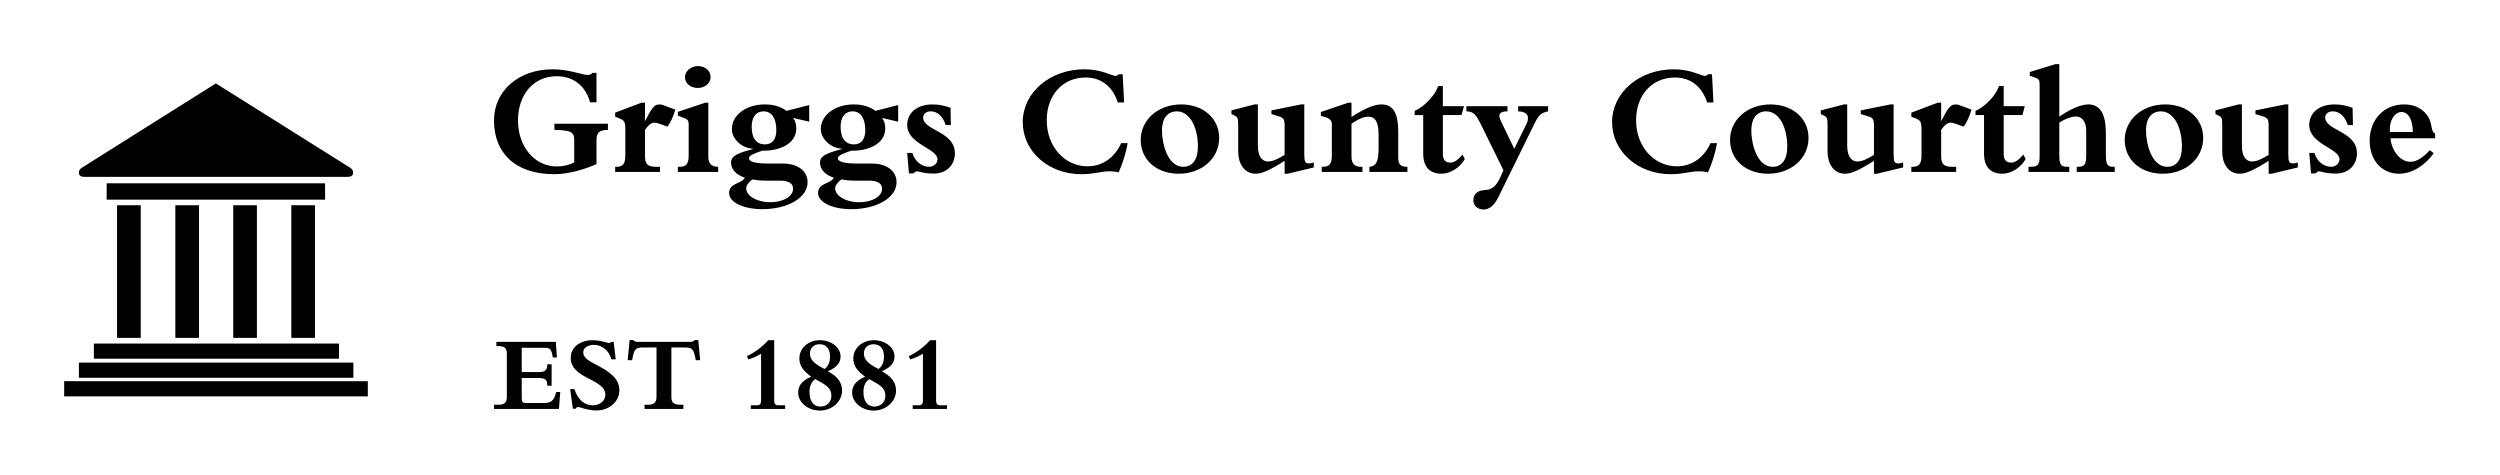 
        <svg xmlns="http://www.w3.org/2000/svg" xmlns:xlink="http://www.w3.org/1999/xlink" version="1.1" width="3162.293" height="600.51" viewBox="0 0 3162.293 600.51">
			
			<g transform="scale(8.115) translate(10, 10)">
				<defs id="SvgjsDefs1120"><linearGradient id="SvgjsLinearGradient1127"><stop id="SvgjsStop1128" stop-color="#51504f" offset="0"/><stop id="SvgjsStop1129" stop-color="#939598" offset="0.5"/><stop id="SvgjsStop1130" stop-color="#51504f" offset="1"/></linearGradient><linearGradient id="SvgjsLinearGradient1131"><stop id="SvgjsStop1132" stop-color="#51504f" offset="0"/><stop id="SvgjsStop1133" stop-color="#939598" offset="0.5"/><stop id="SvgjsStop1134" stop-color="#51504f" offset="1"/></linearGradient><linearGradient id="SvgjsLinearGradient1135"><stop id="SvgjsStop1136" stop-color="#51504f" offset="0"/><stop id="SvgjsStop1137" stop-color="#939598" offset="0.5"/><stop id="SvgjsStop1138" stop-color="#51504f" offset="1"/></linearGradient></defs><g id="SvgjsG1121" featureKey="symbolFeature-0" transform="matrix(0.644,0,0,0.644,-5.312,-0.44)" fill="#000"><g xmlns="http://www.w3.org/2000/svg" display="none"><g display="inline"><g><path fill-rule="evenodd" clip-rule="evenodd" d="M8.285,76.525c1.005,0.016,2.011,0.021,3.016,0.049     c0.426,0.012,0.555-0.194,0.55-0.584c-0.01-0.858-0.002-1.719,0-2.578c0.001-0.976,0.001-0.978,0.941-0.978     c0.565-0.001,1.133-0.037,1.694,0.01c0.688,0.058,0.985-0.158,0.93-0.896c-0.059-0.78,0.045-1.576-0.03-2.354     c-0.078-0.794,0.25-1.011,0.959-0.914c0.168,0.024,0.343,0.003,0.515,0.003c18.934,0,37.868,0,56.801,0     c1.064,0,1.064,0.002,1.064,1.084c0,0.786,0.023,1.572-0.008,2.358c-0.022,0.553,0.207,0.738,0.739,0.716     c0.687-0.029,1.377,0.033,2.062-0.017c0.636-0.048,0.807,0.208,0.776,0.802c-0.042,0.833,0.021,1.673-0.021,2.506     c-0.03,0.628,0.161,0.892,0.829,0.853c0.853-0.052,1.71-0.014,2.672-0.014c0,1.283,0.009,2.5-0.015,3.718     c-0.002,0.104-0.199,0.259-0.329,0.291c-0.21,0.05-0.439,0.018-0.66,0.018c-23.821,0-47.642,0-71.463,0.002     c-0.341,0-0.683,0.035-1.024,0.053C8.285,79.277,8.285,77.901,8.285,76.525z"/><path fill-rule="evenodd" clip-rule="evenodd" d="M45.134,10.195c1.239,0.625,2.467,1.276,3.721,1.869     c9.325,4.413,18.654,8.821,27.993,13.205c0.705,0.331,1.05,0.684,0.995,1.524c-0.104,1.565,0.196,1.354-1.395,1.354     c-21.021,0.005-42.044,0.003-63.066,0.003c-1.076,0-1.002-0.006-1.097-1.061c-0.09-1.001,0.267-1.492,1.188-1.922     c10.278-4.806,20.533-9.662,30.791-14.51c0.256-0.121,0.482-0.306,0.722-0.461C45.036,10.195,45.085,10.195,45.134,10.195z"/><path fill-rule="evenodd" clip-rule="evenodd" d="M41.835,66.914c-2.459,0-4.79-0.005-7.12,0.003     c-0.441,0-0.448-0.278-0.437-0.593c0.043-1.275,0.6-25.048,0.732-30.838c0.011-0.467,0.138-0.66,0.627-0.654     c1.571,0.02,3.143,0.023,4.714-0.001c0.504-0.008,0.601,0.199,0.611,0.656c0.09,4.269,0.787,28.131,0.872,30.532     C41.844,66.283,41.835,66.545,41.835,66.914z"/><path fill-rule="evenodd" clip-rule="evenodd" d="M20.961,66.927c-0.556,0.021-0.72-0.172-0.702-0.719     c0.112-3.632,0.724-29.333,0.744-30.78c0.006-0.451,0.155-0.601,0.598-0.596c1.572,0.018,3.145,0.02,4.717,0     c0.5-0.007,0.623,0.22,0.631,0.669c0.034,1.743,0.731,26.895,0.879,30.769c0.018,0.469-0.1,0.668-0.604,0.654     C26.145,66.895,21.967,66.891,20.961,66.927z"/><path fill-rule="evenodd" clip-rule="evenodd" d="M52.071,66.917c-1.056,0-2.111-0.019-3.167,0.008     c-0.481,0.012-0.642-0.153-0.626-0.637c0.07-2.182,0.101-4.366,0.165-6.549c0.071-2.428,0.183-4.854,0.242-7.281     c0.081-3.237,0.122-6.476,0.192-9.715c0.052-2.354,0.135-4.708,0.181-7.063c0.013-0.646,0.246-0.882,0.922-0.857     c1.445,0.053,2.896,0.029,4.344,0.01c0.461-0.007,0.638,0.124,0.648,0.621c0.081,3.752,0.189,7.504,0.294,11.254     c0.151,5.47,0.306,10.938,0.463,16.405c0.028,1.005,0.052,2.01,0.124,3.013c0.044,0.596-0.129,0.835-0.764,0.804     C54.084,66.881,53.077,66.917,52.071,66.917z"/><path fill-rule="evenodd" clip-rule="evenodd" d="M62.392,66.874c0-0.448-0.006-0.855,0.001-1.265     c0.062-3.265,0.116-6.528,0.192-9.794c0.143-6.157,0.296-12.316,0.451-18.475c0.017-0.662,0.094-1.323,0.107-1.985     c0.009-0.38,0.157-0.52,0.53-0.518c1.596,0.01,3.192,0.014,4.789-0.002c0.456-0.005,0.504,0.237,0.517,0.603     c0.081,2.428,0.197,4.854,0.264,7.282c0.125,4.637,0.217,9.275,0.335,13.911c0.081,3.165,0.171,6.33,0.287,9.493     c0.021,0.598-0.134,0.816-0.767,0.806c-2.037-0.036-4.076-0.012-6.114-0.016C62.794,66.915,62.603,66.889,62.392,66.874z"/><path fill-rule="evenodd" clip-rule="evenodd" d="M45.065,33.472c-8.474,0-16.947,0-25.421,0c-1.005,0-1.005-0.001-1.005-0.994     c0.001-0.786,0.02-1.572-0.006-2.357c-0.015-0.454,0.163-0.631,0.603-0.591c0.17,0.015,0.344,0.001,0.516,0.001     c16.897,0,33.795,0,50.693,0c1.048,0,1.048,0,1.049,1.026c0,0.761-0.022,1.523,0.006,2.284c0.019,0.487-0.176,0.668-0.646,0.632     c-0.293-0.022-0.589-0.001-0.884-0.001C61.668,33.472,53.367,33.472,45.065,33.472z"/></g></g></g><g xmlns="http://www.w3.org/2000/svg"><rect x="21.05" y="34.835" fill-rule="evenodd" clip-rule="evenodd" width="5.734" height="32.096"/><rect x="35.16" y="34.835" fill-rule="evenodd" clip-rule="evenodd" width="5.734" height="32.096"/><rect x="49.171" y="34.835" fill-rule="evenodd" clip-rule="evenodd" width="5.733" height="32.096"/><rect x="63.232" y="34.835" fill-rule="evenodd" clip-rule="evenodd" width="5.733" height="32.096"/><rect x="18.536" y="29.523" fill-rule="evenodd" clip-rule="evenodd" width="52.868" height="3.954"/><rect x="15.438" y="68.311" fill-rule="evenodd" clip-rule="evenodd" width="59.332" height="3.667"/><rect x="8.254" y="77.423" fill-rule="evenodd" clip-rule="evenodd" width="73.492" height="3.667"/><rect x="11.818" y="72.923" fill-rule="evenodd" clip-rule="evenodd" width="66.434" height="3.667"/><path fill-rule="evenodd" clip-rule="evenodd" d="M77.641,25.867h0.01L44.963,5.345L12.344,25.867h0.022   c-0.332,0.251-0.549,0.645-0.549,1.093c0,0.759,0.615,1.01,1.375,1.01h63.622c0.759,0,1.375-0.251,1.375-1.01   C78.19,26.512,77.972,26.118,77.641,25.867z"/></g></g><g id="SvgjsG1122" featureKey="nameFeature-0" transform="matrix(0.628,0,0,0.628,65.718,-8.318)" fill="#000"><path d="M30.32 28.04 l0 1.52 c-2.12 0.04 -2.84 0.68 -2.84 2.52 l0 5.96 c-2.88 1.32 -7 2.52 -10.44 2.52 c-10.12 0 -15 -5.64 -15 -13.32 c0 -7.32 6.04 -12.72 14.56 -12.72 c4.12 0 7.32 1.4 8.68 1.4 c0.6 0 0.92 -0.16 1.2 -0.52 l1 0 l0 7.32 l-1.6 0 c-1.08 -4.08 -4.12 -6.48 -8.28 -6.48 c-5.68 0 -9.6 4.48 -9.6 10.96 c0 6.56 4.12 11.44 9.68 11.44 c1.52 0 3.2 -0.4 4.28 -1.04 l0 -5.52 c0 -2 -0.84 -2.44 -4.92 -2.52 l0 -1.52 l13.28 0 z M43.24 38.72 l0 1.28 l-11.12 0 l0 -1.28 l0.28 0 c1.64 0 2.24 -0.72 2.24 -2.8 l0 -6.52 c0 -1.8 -0.24 -2.2 -1.44 -2.68 l-1.08 -0.44 l0 -1 l6.56 -2.48 l0.84 0 l0 4.48 l0.08 0 c1.48 -2.88 2.12 -4.04 3.48 -4.04 c0.28 0 0.6 0.04 0.8 0.12 l3.16 1.16 c-0.48 1.68 -1.12 3.12 -1.92 4.24 c-1.24 -0.48 -2.72 -1 -3.24 -1 c-0.8 0 -1.48 0.56 -2.36 1.8 l0 6.48 c0 1.92 0.6 2.68 2.68 2.68 l1.04 0 z M57.68 38.72 l0 1.28 l-10 0 l0 -1.28 l0.44 0 c1.64 0 2.24 -0.72 2.24 -2.8 l0 -7.68 c0 -1.04 -0.24 -1.32 -1.36 -1.72 l-1.32 -0.48 l0 -0.96 l6.84 -2.28 l0.72 0 l0 13.4 c0 1.64 0.68 2.52 2.44 2.52 z M52.64 13.72 c1.84 0 3.16 1.2 3.16 2.72 c0 1.6 -1.52 2.72 -3.16 2.72 c-1.84 0 -3.2 -1.16 -3.2 -2.72 c0 -1.44 1.52 -2.72 3.2 -2.72 z M80.28 23.4 l0 4.12 l-4 -0.92 c0.56 0.76 0.8 1.56 0.8 2.56 c0 4 -4.44 5.68 -8.44 5.56 c-2.16 0.72 -3.32 1.24 -3.32 1.88 c0 0.88 1.6 1.32 4.96 1.32 l3.52 0 c3.36 0 6.08 1.64 6.08 4.64 c0 3.8 -4.84 6.68 -11.28 6.68 c-4.68 0 -8.2 -1.72 -8.2 -4 c0 -2.56 3.04 -2.2 3.92 -3.8 c-2.16 -0.72 -3.44 -2.08 -3.44 -3.76 c0 -1.72 1.72 -2.36 5.44 -3.36 l0 -0.08 c-2.76 -0.12 -5.24 -2.44 -5.24 -4.88 c0 -3.48 3.56 -6.12 8.16 -6.12 c2.16 0 3.96 0.52 5.4 1.6 z M72.96 42.16 l-3.2 0 c-1.32 0 -2.48 -0.08 -3.56 -0.32 c-0.96 0.68 -1.56 1.56 -1.56 2.24 c0 1.88 2.72 3.44 5.92 3.44 c3.28 0 5.72 -1.44 5.72 -3.36 c0 -1.36 -1.12 -2 -3.32 -2 z M66 28.76 c0 2.88 1.16 4.4 3.32 4.4 c1.8 0 2.8 -1.28 2.8 -3.52 c0 -2.96 -1.16 -4.68 -3.16 -4.68 c-1.84 0 -2.96 1.4 -2.96 3.8 z M102.36 23.4 l0 4.12 l-4 -0.92 c0.56 0.76 0.8 1.56 0.8 2.56 c0 4 -4.44 5.68 -8.44 5.56 c-2.16 0.72 -3.32 1.24 -3.32 1.88 c0 0.88 1.6 1.32 4.96 1.32 l3.52 0 c3.36 0 6.08 1.64 6.08 4.64 c0 3.8 -4.84 6.68 -11.28 6.68 c-4.68 0 -8.2 -1.72 -8.2 -4 c0 -2.56 3.04 -2.2 3.92 -3.8 c-2.16 -0.72 -3.44 -2.08 -3.44 -3.76 c0 -1.72 1.72 -2.36 5.44 -3.36 l0 -0.08 c-2.76 -0.12 -5.24 -2.44 -5.24 -4.88 c0 -3.48 3.56 -6.12 8.16 -6.12 c2.16 0 3.96 0.52 5.4 1.6 z M95.04 42.16 l-3.2 0 c-1.32 0 -2.48 -0.08 -3.56 -0.32 c-0.96 0.68 -1.56 1.56 -1.56 2.24 c0 1.88 2.72 3.44 5.92 3.44 c3.28 0 5.72 -1.44 5.72 -3.36 c0 -1.36 -1.12 -2 -3.32 -2 z M88.08 28.76 c0 2.88 1.16 4.4 3.32 4.4 c1.8 0 2.8 -1.28 2.8 -3.52 c0 -2.96 -1.16 -4.68 -3.16 -4.68 c-1.84 0 -2.96 1.4 -2.96 3.8 z M105.04 40.36 l-0.44 -5.08 l1.28 0 c0.68 2.24 2.44 3.44 4.16 3.44 c1.12 0 2.08 -0.84 2.08 -1.84 c0 -2.76 -7.52 -3.72 -7.52 -8.56 c0 -3.04 2.52 -5.08 6.28 -5.08 c1.52 0 2.8 0.24 4.48 0.84 l0.08 4.28 l-1.28 0 c-0.72 -2.2 -2.04 -3.4 -3.76 -3.4 c-1.04 0 -1.84 0.64 -1.84 1.52 c0 3.28 7.88 3.4 7.88 8.88 c0 2.96 -2.12 5.04 -5.2 5.04 c-2.76 0 -3.68 -0.56 -4.24 -0.56 c-0.24 0 -0.48 0.16 -0.8 0.52 l-1.16 0 z M157.72 32.84 l1.6 0 c-0.32 2.12 -1.28 5.2 -2.24 7.28 c-0.64 -0.2 -1.44 -0.28 -2.36 -0.28 c-1.88 0 -3.88 0.72 -6.88 0.72 c-8.2 0 -14.56 -5.68 -14.56 -12.92 c0 -7.36 6.76 -13.12 15.32 -13.12 c4.16 0 6.88 1.64 7.68 1.64 c0.32 0 0.56 -0.12 0.8 -0.4 l1 0 l0.36 7 l-1.56 0 c-1.28 -3.96 -4.12 -6.2 -7.96 -6.2 c-5.72 0 -9.68 4.32 -9.68 10.64 c0 6.44 4.4 11.4 10.12 11.4 c3.68 0 6.72 -2.12 8.36 -5.76 z M162.56 32.08 c0 -5.04 4.32 -8.84 10.04 -8.84 c5.48 0 9.44 3.48 9.44 8.32 c0 5.08 -4.32 8.88 -10.04 8.88 c-5.52 0 -9.44 -3.48 -9.44 -8.36 z M167.84 29.72 c0 3.36 1.44 9 5.28 9 c2.32 0 3.64 -1.8 3.64 -4.96 c0 -5.12 -2.16 -8.8 -5.2 -8.8 c-2.36 0 -3.72 1.76 -3.72 4.76 z M198.28 40.44 l0 -3.2 c-3.64 2.32 -5.64 3.2 -7.16 3.2 c-2.92 0 -4.36 -2.6 -4.36 -5.48 l0 -6.68 c0 -1.56 -0.16 -1.92 -0.84 -2.24 l-0.84 -0.4 l0 -0.92 l5.76 -1.48 l0.8 0 l0 10.2 c0 2.4 0.8 3.96 2.6 3.96 c0.96 0 2.36 -0.56 4.04 -1.64 l0 -7.24 c0 -1.56 -0.24 -1.96 -1.44 -2.32 l-1.84 -0.56 l0 -0.92 l7.36 -1.48 l0.8 0 l0 12.24 c0 2 0.2 2.4 1.16 2.4 c0.36 0 0.68 -0.04 1.2 -0.24 l0 1.24 l-6.48 1.56 l-0.76 0 z M226.48 30.12 l0 6.24 c0 1.96 0.72 2.36 2.28 2.36 l0 1.28 l-9.44 0 l0 -1.28 c1.64 -0.12 2.28 -1.24 2.28 -4.52 l0 -3.48 c0 -3.2 -0.88 -4.44 -2.48 -4.44 c-1.24 0 -2.56 0.6 -4.24 1.76 l0 8.12 c0 1.8 0.76 2.56 2.36 2.56 l0.36 0 l0 1.28 l-10.12 0 l0 -1.28 l0.24 0 c1.68 0 2.28 -0.72 2.28 -2.8 l0 -7.8 c0 -0.88 -0.48 -1.4 -1.88 -1.8 l-0.84 -0.24 l0 -0.96 l6.84 -2.32 l0.76 0 l0 3.56 c2.92 -1.92 5.48 -3.12 7.4 -3.12 c2.92 0 4.2 2.08 4.2 6.88 z M237.56 25.88 l0 9.68 c0 1.48 0.68 2.12 1.84 2.12 c0.96 0 1.88 -0.6 3.04 -2 l0.56 1.12 c-1.2 2.16 -3.6 3.64 -5.8 3.64 c-2.72 0 -4.52 -1.52 -4.52 -4.96 l0 -9.6 l-2.12 0 l0 -1.04 c2.4 -1 5.12 -3.92 5.84 -6.16 l1.16 0 l0 5 l5.24 0 l-0.6 2.2 l-4.64 0 z M252.6 39.6 l-5.4 -11 c-1.4 -2.88 -2.08 -3.64 -3.8 -3.64 l0 -1.28 l10.2 0 l0 1.28 c-2.08 0 -2.4 0.8 -1.64 2.4 l3.32 6.88 l3.04 -6.16 c0.84 -1.72 0.32 -3.08 -2.08 -3.12 l0 -1.28 l7.44 0 l0 1.28 c-1.8 0.4 -2.32 0.88 -3.44 3.16 l-8.96 18.24 c-1 2 -2.24 2.96 -3.64 2.96 c-1.44 0 -2.52 -0.96 -2.52 -2.28 c0 -0.64 0.24 -1.32 0.6 -1.68 c1.84 -1.84 3.96 0.64 6.08 -4 z M304 32.84 l1.6 0 c-0.32 2.12 -1.28 5.2 -2.24 7.28 c-0.64 -0.2 -1.44 -0.28 -2.36 -0.28 c-1.88 0 -3.88 0.72 -6.88 0.72 c-8.2 0 -14.56 -5.68 -14.56 -12.92 c0 -7.36 6.76 -13.12 15.32 -13.12 c4.16 0 6.88 1.64 7.68 1.64 c0.32 0 0.56 -0.12 0.8 -0.4 l1 0 l0.36 7 l-1.56 0 c-1.28 -3.96 -4.12 -6.2 -7.96 -6.2 c-5.72 0 -9.68 4.32 -9.68 10.64 c0 6.44 4.4 11.4 10.12 11.4 c3.68 0 6.72 -2.12 8.36 -5.76 z M308.84 32.08 c0 -5.04 4.32 -8.84 10.04 -8.84 c5.48 0 9.44 3.48 9.44 8.32 c0 5.08 -4.32 8.88 -10.04 8.88 c-5.52 0 -9.44 -3.48 -9.44 -8.36 z M314.12 29.72 c0 3.36 1.44 9 5.28 9 c2.32 0 3.64 -1.8 3.64 -4.96 c0 -5.12 -2.16 -8.8 -5.2 -8.8 c-2.36 0 -3.72 1.76 -3.72 4.76 z M344.56 40.44 l0 -3.2 c-3.64 2.32 -5.64 3.2 -7.16 3.2 c-2.92 0 -4.36 -2.6 -4.36 -5.48 l0 -6.68 c0 -1.56 -0.16 -1.92 -0.84 -2.24 l-0.84 -0.4 l0 -0.92 l5.76 -1.48 l0.8 0 l0 10.2 c0 2.4 0.8 3.96 2.6 3.96 c0.96 0 2.36 -0.56 4.04 -1.64 l0 -7.24 c0 -1.56 -0.24 -1.96 -1.44 -2.32 l-1.84 -0.56 l0 -0.92 l7.36 -1.48 l0.8 0 l0 12.24 c0 2 0.2 2.4 1.16 2.4 c0.36 0 0.68 -0.04 1.2 -0.24 l0 1.24 l-6.48 1.56 l-0.76 0 z M364.96 38.72 l0 1.28 l-11.12 0 l0 -1.28 l0.28 0 c1.64 0 2.24 -0.72 2.24 -2.8 l0 -6.52 c0 -1.8 -0.24 -2.2 -1.44 -2.68 l-1.08 -0.44 l0 -1 l6.56 -2.48 l0.84 0 l0 4.48 l0.08 0 c1.48 -2.88 2.12 -4.04 3.48 -4.04 c0.28 0 0.6 0.04 0.8 0.12 l3.16 1.16 c-0.48 1.68 -1.12 3.12 -1.92 4.24 c-1.24 -0.48 -2.72 -1 -3.24 -1 c-0.8 0 -1.48 0.56 -2.36 1.8 l0 6.48 c0 1.92 0.6 2.68 2.68 2.68 l1.04 0 z M376.76 25.88 l0 9.68 c0 1.48 0.68 2.12 1.84 2.12 c0.96 0 1.88 -0.6 3.04 -2 l0.56 1.12 c-1.2 2.16 -3.6 3.64 -5.8 3.64 c-2.72 0 -4.52 -1.52 -4.52 -4.96 l0 -9.6 l-2.12 0 l0 -1.04 c2.4 -1 5.12 -3.92 5.84 -6.16 l1.16 0 l0 5 l5.24 0 l-0.6 2.2 l-4.64 0 z M390.56 27.76 l0 8.2 c0 2.52 0.68 2.76 2.08 2.76 l0.4 0 l0 1.28 l-10.12 0 l0 -1.28 l0.56 0 c2.04 0 2.2 -0.8 2.2 -2.92 l0 -17.48 c0 -1.16 -0.2 -1.44 -1.28 -1.8 l-1.16 -0.4 l0 -0.92 l6.36 -1.96 l0.96 0 l0 13.04 c2.24 -1.56 5.12 -3.04 7.2 -3.04 c2.92 0 4.36 2.36 4.36 7.08 l0 5.28 c0 2.36 0.28 3.12 1.8 3.12 l0.4 0 l0 1.28 l-9.44 0 l0 -1.28 l0.32 0 c1.68 0 2.04 -0.64 2.04 -2.92 l0 -6.04 c0 -2.16 -1 -3.52 -2.6 -3.52 c-1.08 0 -2.68 0.6 -4.08 1.52 z M406.8 32.08 c0 -5.04 4.32 -8.84 10.04 -8.84 c5.48 0 9.44 3.48 9.44 8.32 c0 5.08 -4.32 8.88 -10.04 8.88 c-5.52 0 -9.44 -3.48 -9.44 -8.36 z M412.08 29.72 c0 3.36 1.44 9 5.28 9 c2.32 0 3.64 -1.8 3.64 -4.96 c0 -5.12 -2.16 -8.8 -5.2 -8.8 c-2.36 0 -3.72 1.76 -3.72 4.76 z M442.52 40.44 l0 -3.2 c-3.64 2.32 -5.64 3.2 -7.16 3.2 c-2.92 0 -4.36 -2.6 -4.36 -5.48 l0 -6.68 c0 -1.56 -0.16 -1.92 -0.84 -2.24 l-0.84 -0.4 l0 -0.92 l5.76 -1.48 l0.8 0 l0 10.2 c0 2.4 0.8 3.96 2.6 3.96 c0.96 0 2.36 -0.56 4.04 -1.64 l0 -7.24 c0 -1.56 -0.24 -1.96 -1.44 -2.32 l-1.84 -0.56 l0 -0.92 l7.36 -1.48 l0.8 0 l0 12.24 c0 2 0.2 2.4 1.16 2.4 c0.36 0 0.68 -0.04 1.2 -0.24 l0 1.24 l-6.48 1.56 l-0.76 0 z M453.04 40.36 l-0.44 -5.08 l1.28 0 c0.68 2.24 2.44 3.44 4.16 3.44 c1.12 0 2.08 -0.84 2.08 -1.84 c0 -2.76 -7.52 -3.72 -7.52 -8.56 c0 -3.04 2.52 -5.08 6.28 -5.08 c1.52 0 2.8 0.24 4.48 0.84 l0.08 4.28 l-1.28 0 c-0.72 -2.2 -2.04 -3.4 -3.76 -3.4 c-1.04 0 -1.84 0.64 -1.84 1.52 c0 3.28 7.88 3.4 7.88 8.88 c0 2.96 -2.12 5.04 -5.2 5.04 c-2.76 0 -3.68 -0.56 -4.24 -0.56 c-0.24 0 -0.48 0.16 -0.8 0.52 l-1.16 0 z M482.56 34.6 l0.92 0.76 c-2.24 3.16 -5.48 5.08 -8.56 5.08 c-4.36 0 -7.32 -3.36 -7.32 -8.2 c0 -5.28 3.56 -9 8.56 -9 c2.12 0 3.8 0.68 5.04 1.92 c2.36 2.36 1.24 4.6 2.64 5.32 l0 1.16 l-11.08 0 c0.32 3.32 2.56 5.84 4.92 5.84 c1.48 0 2.92 -0.84 4.88 -2.88 z M472.64 30.08 l5.68 0 c-0.04 -3.08 -1.12 -4.96 -2.84 -4.96 c-1.64 0 -3.12 2.12 -2.84 4.96 z"/></g><g id="SvgjsG1123" featureKey="sloganFeature-0" transform="matrix(0.841,0,0,0.841,67.034,36.926)" fill="#000"><path d="M10.86 10.46 c-0.2 -1.36 -0.46 -1.8 -1.38 -1.8 l-4.38 0 l0 4.5 l3.24 0 c1.1 0 1.5 -0.38 1.5 -1.44 l0.8 0 l0 3.98 l-0.8 0 c0 -1.08 -0.26 -1.44 -1.8 -1.44 l-2.94 0 l0 3.6 c0 0.86 0.16 1.04 0.74 1.04 l3.34 0 c1.3 0 1.92 -0.36 2.3 -2.04 l0.76 0 l-0.24 3.14 l-12.04 0 l0 -0.78 l0.82 0 c1.16 0 1.56 -0.46 1.56 -1.44 l0 -7.98 c0 -1.08 -0.36 -1.46 -1.74 -1.46 l-0.2 0 l0 -0.78 l11.02 0 l0.2 2.9 l-0.76 0 z M14.58 19.96 l-0.5 -3.64 l0.78 0 c0.66 1.98 1.84 3 3.42 3 c1.32 0 2.32 -0.84 2.32 -1.96 c0 -2.98 -6.42 -2.88 -6.42 -6.84 c0 -1.92 1.68 -3.26 4.06 -3.26 c1.54 0 2.74 0.52 3.04 0.52 c0.14 0 0.26 -0.04 0.44 -0.22 l0.42 0 l0.38 3.24 l-0.8 0 c-0.44 -1.62 -1.72 -2.68 -3.26 -2.68 c-1.12 0 -1.96 0.6 -1.96 1.38 c0 1.84 3.32 2.18 5.56 4.42 c0.82 0.82 1.14 1.68 1.14 2.64 c0 2.08 -1.88 3.72 -4.26 3.72 c-1.6 0 -3.06 -0.64 -3.42 -0.64 c-0.18 0 -0.32 0.1 -0.42 0.32 l-0.52 0 z M32.84 8.6 l0 9.12 c0 1.04 0.32 1.5 1.74 1.5 l0.48 0 l0 0.78 l-7.2 0 l0 -0.78 l0.68 0 c1.1 0 1.54 -0.44 1.54 -1.5 l0 -9.12 l-2.36 0 c-1.54 0 -1.78 0.24 -2.16 2.36 l-0.82 0 l0.36 -3.74 l0.64 0 c0.16 0.14 0.26 0.24 0.38 0.28 c0.14 0.04 0.3 0.06 0.58 0.06 l9.52 0 c0.54 0 0.64 -0.04 0.96 -0.34 l0.64 0 l0.36 3.74 l-0.82 0 c-0.38 -2.1 -0.62 -2.36 -2.16 -2.36 l-2.36 0 z M51.9 7.26 l0 11.16 c0 0.58 0.18 0.9 0.74 0.9 l1.28 0 l0 0.68 l-6.36 0 l0 -0.68 l1.2 0 c0.5 0 0.7 -0.32 0.7 -0.82 l0 -8.74 c-0.6 0.4 -1.58 0.84 -2.36 1.06 l-0.26 -0.6 c1.56 -0.76 2.88 -1.74 3.94 -2.96 l1.12 0 z M64.2 10.26 c0 1.18 -0.72 2.04 -2.36 2.76 c1.8 0.94 2.64 2.1 2.64 3.56 c0 2.04 -1.86 3.72 -4.12 3.72 c-2.14 0 -4.02 -1.44 -4.02 -3.34 c0 -1.32 0.78 -2.26 2.42 -2.94 c-1.46 -1.04 -2.2 -2.02 -2.2 -3.38 c0 -1.92 1.66 -3.38 3.82 -3.38 c2.1 0 3.82 1.36 3.82 3 z M62.5 17.56 c0 -1.44 -0.96 -2 -3 -3.1 c-0.78 0.64 -1.06 1.28 -1.06 2.44 c0 1.66 0.76 2.66 2.02 2.66 c1.18 0 2.04 -0.84 2.04 -2 z M62.24 10.28 c0 -1.44 -0.7 -2.28 -1.94 -2.28 c-1.06 0 -1.78 0.7 -1.78 1.72 c0 1.1 0.76 1.9 2.72 2.88 c0.7 -0.58 1 -1.28 1 -2.32 z M74.2 10.26 c0 1.18 -0.72 2.04 -2.36 2.76 c1.8 0.94 2.64 2.1 2.64 3.56 c0 2.04 -1.86 3.72 -4.12 3.72 c-2.14 0 -4.02 -1.44 -4.02 -3.34 c0 -1.32 0.78 -2.26 2.42 -2.94 c-1.46 -1.04 -2.2 -2.02 -2.2 -3.38 c0 -1.92 1.66 -3.38 3.82 -3.38 c2.1 0 3.82 1.36 3.82 3 z M72.5 17.56 c0 -1.44 -0.96 -2 -3 -3.1 c-0.78 0.64 -1.06 1.28 -1.06 2.44 c0 1.66 0.76 2.66 2.02 2.66 c1.18 0 2.04 -0.84 2.04 -2 z M72.24 10.28 c0 -1.44 -0.7 -2.28 -1.94 -2.28 c-1.06 0 -1.78 0.7 -1.78 1.72 c0 1.1 0.76 1.9 2.72 2.88 c0.7 -0.58 1 -1.28 1 -2.32 z M81.9 7.26 l0 11.16 c0 0.58 0.18 0.9 0.74 0.9 l1.28 0 l0 0.68 l-6.36 0 l0 -0.68 l1.2 0 c0.5 0 0.7 -0.32 0.7 -0.82 l0 -8.74 c-0.6 0.4 -1.58 0.84 -2.36 1.06 l-0.26 -0.6 c1.56 -0.76 2.88 -1.74 3.94 -2.96 l1.12 0 z"/></g>
			</g>
		</svg>
	
